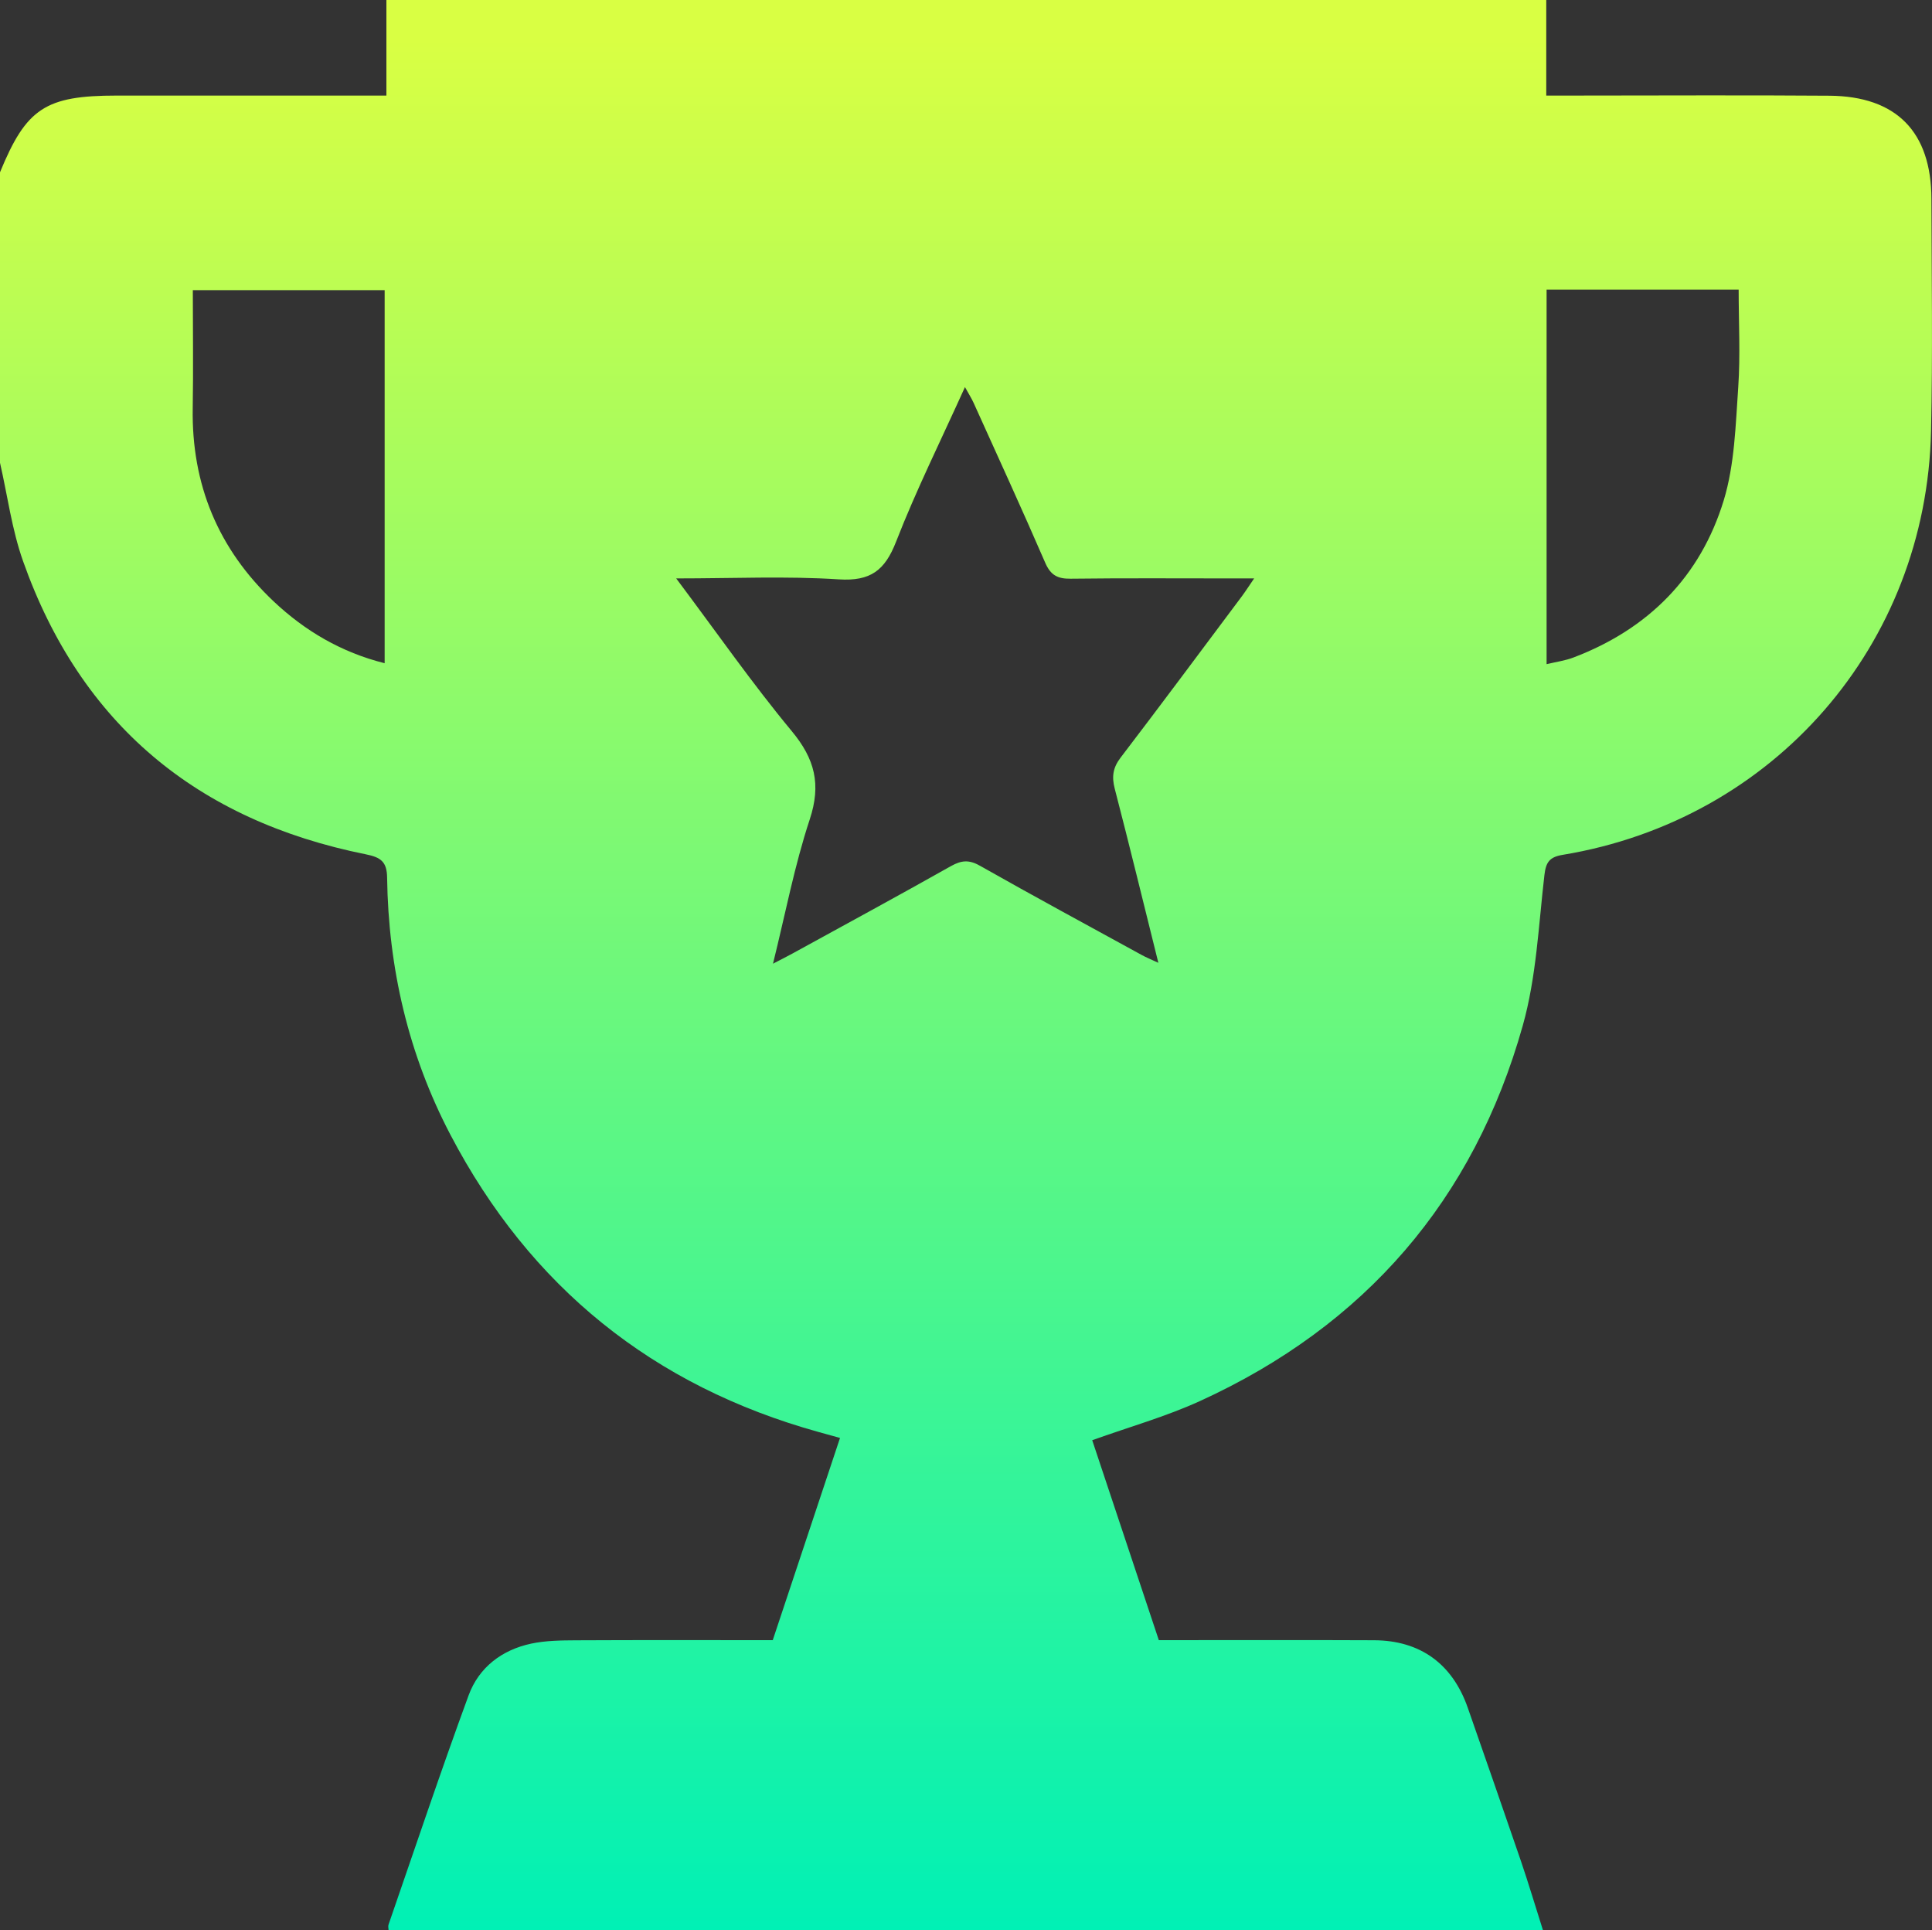 <?xml version="1.0" encoding="UTF-8"?>
<svg id="Layer_1" xmlns="http://www.w3.org/2000/svg" xmlns:xlink="http://www.w3.org/1999/xlink" viewBox="0 0 409 408.55">
  <rect x="0" y="0" width="409" height="408.55" fill="#333333" stroke="none"/>
  <defs>
    <style>
      .cls-1 {
        fill: url(#linear-gradient);
      }
    </style>
    <linearGradient id="linear-gradient" x1="204.5" y1="408.55" x2="204.5" y2="0" gradientUnits="userSpaceOnUse">
      <stop offset="0" stop-color="#00f1b5"/>
      <stop offset=".98" stop-color="#d9ff43"/>
    </linearGradient>
  </defs>
  <path class="cls-1" d="M408.88,42.13c-.03-14.21-7.39-21.76-21.58-21.87-18.23-.14-36.46-.03-54.69-.03h-5.27V0H81.8v20.23h-5.17c-17.3,0-34.6-.01-51.9,0-15.1,0-19.16,2.67-24.73,16.24v61.48c1.59,6.95,2.51,14.14,4.88,20.82,12.23,34.54,36.88,54.89,72.58,62.06,3.19.64,4.45,1.59,4.49,4.94.27,19.16,4.5,37.42,13.41,54.43,16.88,32.2,42.9,53.18,77.96,62.91,1.37.38,2.75.76,4.51,1.25-4.8,14.43-9.49,28.51-14.24,42.8-13.98,0-27.8-.04-41.62.03-3.17.02-6.42.05-9.5.7-6.24,1.33-11.11,5.05-13.28,10.99-5.9,16.08-11.34,32.32-16.94,48.5-.12.34,0,.78.01,1.17h244.38c-1.56-4.91-3.03-9.85-4.69-14.72-3.7-10.81-7.47-21.59-11.23-32.37-3.24-9.27-10.04-14.24-19.84-14.28-15.03-.07-30.06-.02-45.56-.02-4.72-14.18-9.44-28.34-14.1-42.32,7.89-2.83,15.6-5,22.79-8.28,34.96-15.96,57.98-42.56,68.36-79.49,2.88-10.25,3.34-21.2,4.58-31.86.32-2.75,1.1-3.81,3.86-4.27,44.73-7.37,77-44.4,77.99-89.72.36-16.36.12-32.73.08-49.09ZM81.43,140.38c-9.17-2.3-16.87-6.84-23.5-13.09-11.73-11.07-17.41-24.76-17.13-40.94.14-8.21.02-16.43.02-24.93h40.61v78.96ZM262.88,126.24c-8.53,11.39-17.01,22.81-25.65,34.12-1.64,2.14-1.9,4.04-1.24,6.59,3.13,12.05,6.07,24.15,9.23,36.84-1.54-.72-2.58-1.13-3.55-1.67-11.42-6.26-22.88-12.45-34.21-18.87-2.3-1.31-3.93-1.17-6.14.07-11.11,6.26-22.32,12.34-33.51,18.48-1.15.63-2.32,1.22-4.17,2.18,2.64-10.63,4.56-20.8,7.78-30.54,2.45-7.42,1.09-12.79-3.81-18.69-8.38-10.1-15.9-20.91-24.46-32.32,12.15,0,23.32-.52,34.42.2,6.74.43,9.76-1.9,12.13-7.98,4.23-10.87,9.45-21.35,14.58-32.72.81,1.47,1.4,2.39,1.84,3.36,5.09,11.26,10.24,22.49,15.15,33.82,1.14,2.64,2.62,3.42,5.39,3.38,11.3-.14,22.61-.06,33.92-.06h4.92c-1.17,1.71-1.86,2.79-2.62,3.81ZM367.98,81.98c-.56,8.03-.76,16.34-3.07,23.93-4.93,16.14-15.96,27.26-31.87,33.28-1.69.64-3.53.89-5.63,1.39V61.3h40.66c0,6.96.38,13.85-.09,20.68Z"/>
</svg>